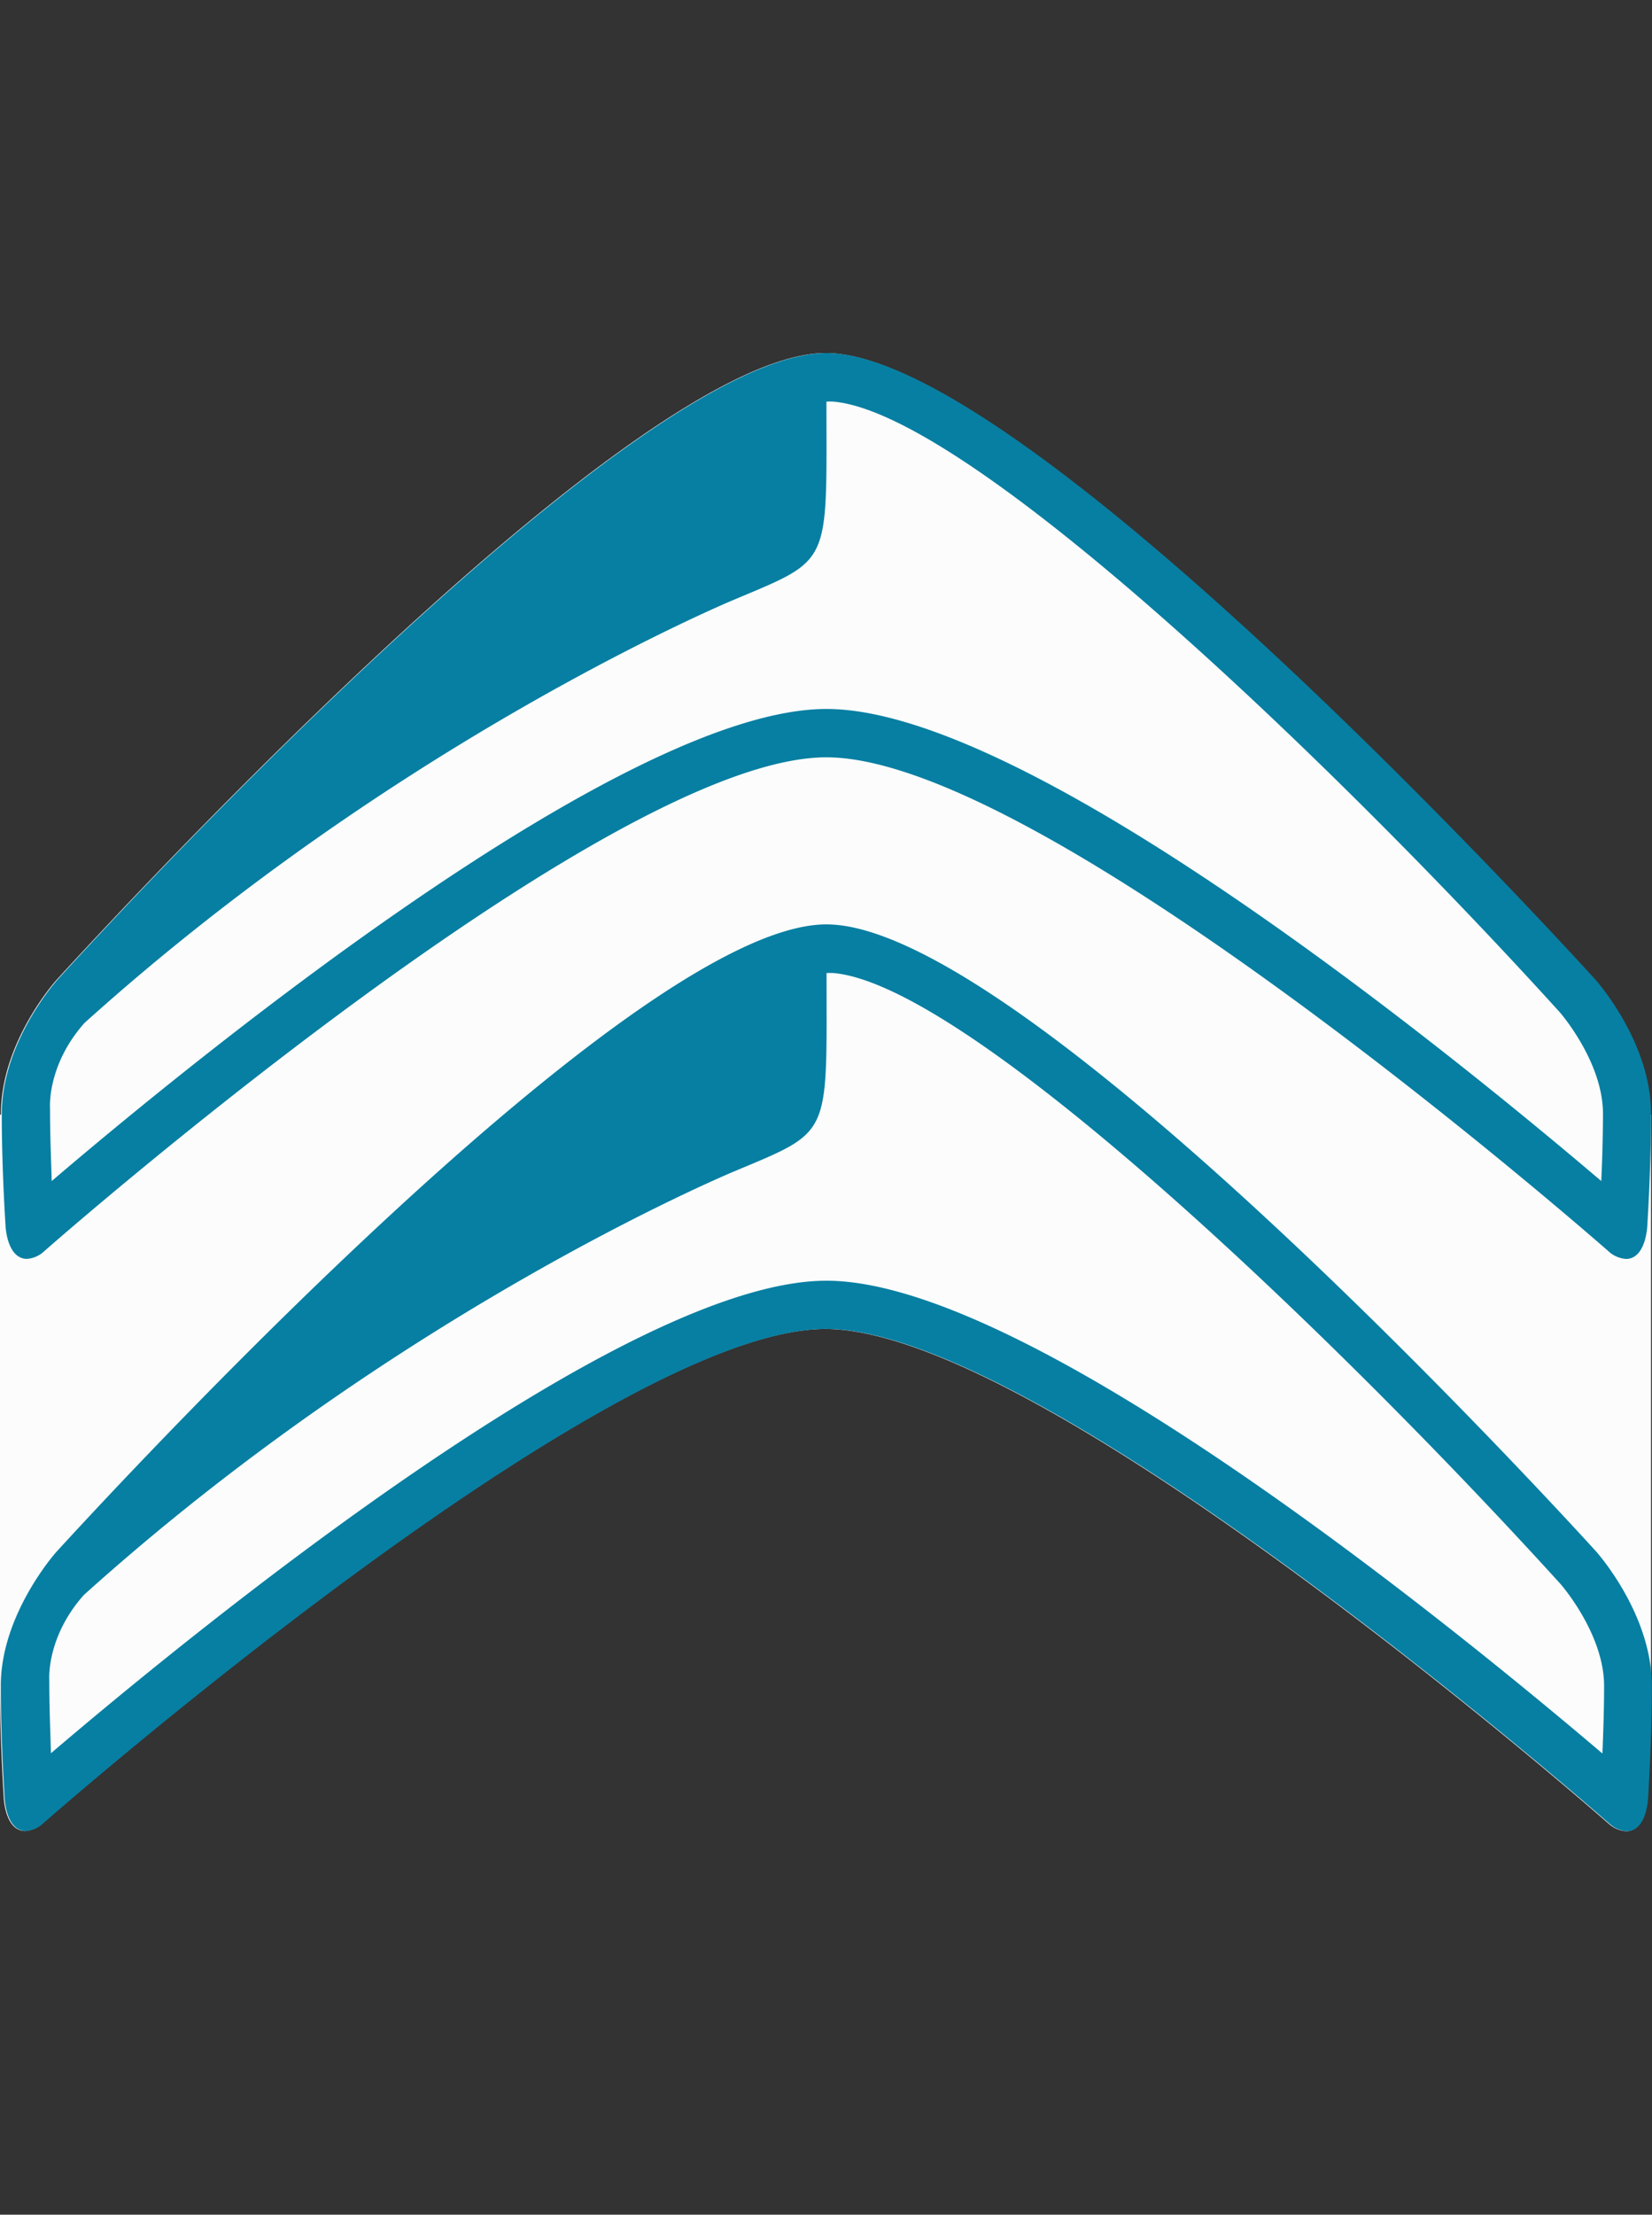 <svg id="CITROEN_Corporate_logo_2016" data-name="CITROEN Corporate logo 2016" xmlns="http://www.w3.org/2000/svg" viewBox="0 0 309 414"><rect x="0" y="0" width="309" height="414" fill="#333333" stroke="none"/><defs><style>.cls-1{fill:none;}.cls-2{fill:#fcfcfc;}.cls-3{fill:#077fa2;}</style></defs><title>masque</title><rect class="cls-1" width="309" height="414"/><path class="cls-2" d="M504.7,208.37v-.16c0-13.23-10-24.59-10.43-25.07C489.93,178.35,387.51,66,350.44,66S211,178.36,206.61,183.14c-.43.47-10.43,11.79-10.43,25.06v.17H196V315.12c0,10.32.69,20.71.7,20.81,0,.48.27,4.86,2.71,6.06a3,3,0,0,0,1.27.29,5.29,5.29,0,0,0,3-1.21c1.11-1,105.55-92.64,146.67-92.64s145.67,91.7,146.72,92.64a5.39,5.39,0,0,0,3.09,1.25,2.87,2.87,0,0,0,1.26-.29c2.45-1.19,2.7-5.58,2.71-6.08,0-.08.69-10.46.69-20.78V208.37ZM504,228.89v0Zm.12-2.18v0Zm0,.85v0Zm0,.36h0ZM196.88,229v0Z" transform="translate(-196)"/><path class="cls-3" d="M494.58,290.06c-4.36-4.8-106.87-117.26-144-117.26S211,285.28,206.58,290.06h0c-.42.47-10.43,11.85-10.43,25.06,0,10.32.69,20.71.7,20.81,0,.48.26,4.86,2.71,6.06a2.92,2.92,0,0,0,1.27.29,5.29,5.29,0,0,0,3-1.21c1.1-1,105.55-92.64,146.67-92.64s145.67,91.7,146.72,92.64a5.39,5.39,0,0,0,3.08,1.25,2.92,2.92,0,0,0,1.27-.29c2.45-1.19,2.69-5.58,2.71-6.08,0-.08.69-10.46.69-20.78C505,301.91,495,290.55,494.58,290.06Zm1.1,37.69c-27-22.95-107-88.34-145.09-88.34S232.5,304.75,205.53,327.74c-.16-5.43-.31-8.73-.31-13.57,0,0-.66-8,6.45-16,58.48-52.66,119.8-78.42,121.69-79.21,18.28-7.68,17.25-6.23,17.24-37.06a9.84,9.84,0,0,1,1.33,0c25.74,2.32,95,69.09,136,114.25.07.08,8.11,9.29,8.11,19,0,4.54-.17,9-.31,12.58Z" transform="translate(-196)"/><path class="cls-3" d="M494.43,183.14C490.08,178.35,387.66,66,350.59,66S211.09,178.36,206.75,183.14h0c-.42.47-10.42,11.79-10.42,25.06,0,10.32.69,20.68.7,20.78,0,.48.27,4.86,2.71,6.05a2.82,2.82,0,0,0,1.27.3,5.28,5.28,0,0,0,3-1.2c1.07-1,105.44-92.56,146.56-92.56s145.45,91.59,146.5,92.52a5.39,5.39,0,0,0,3.09,1.25,2.87,2.87,0,0,0,1.26-.29c2.45-1.19,2.69-5.57,2.71-6.07,0-.09.69-10.46.69-20.77C504.85,195,494.86,183.62,494.43,183.14Zm1.08,37.64c-26.91-22.9-106.93-88.25-144.92-88.25s-118,65.28-144.92,88.25c-.16-5.42-.31-8.72-.31-13.55,0,0-.66-8,6.44-16,58.43-52.63,119.68-78.36,121.56-79.15,18.26-7.68,17.24-6.24,17.22-37a10,10,0,0,1,1.34,0c25.72,2.31,94.88,69,135.8,114.11.08.08,8.11,9.29,8.11,19C495.82,212.76,495.68,217.25,495.51,220.78Z" transform="translate(-196)"/></svg>